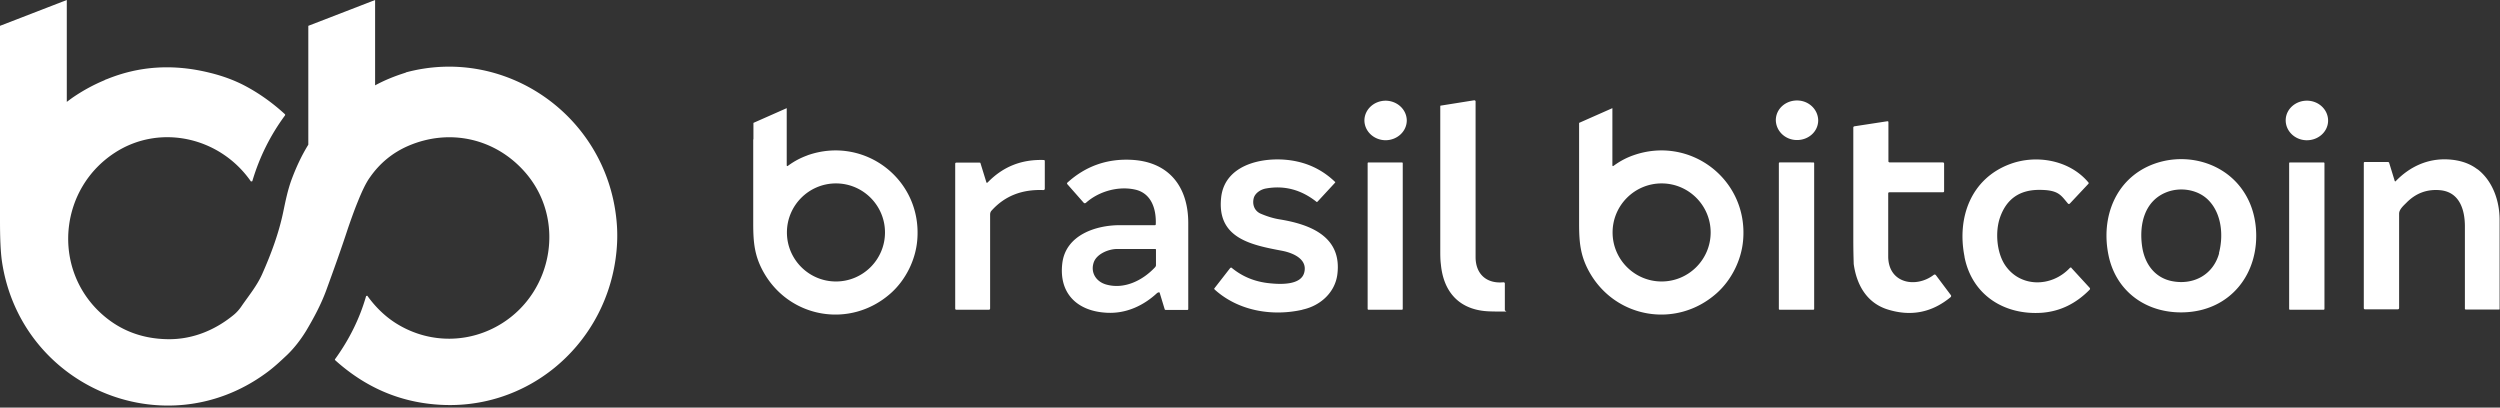 <svg xmlns="http://www.w3.org/2000/svg" width="1239" height="202" fill="none"><rect width="100%" height="100%" fill="#333333" stroke="none"/><g fill="#fff" clip-path="url(#a)"><path d="M686.8 49.9c-5.8 0-10.5 4.3-10.6 9.7 0 5.4 4.6 9.8 10.4 9.9 5.8 0 10.5-4.3 10.6-9.7 0-5.4-4.6-9.8-10.4-9.9zm59 103.9v-13.3c0-.4-.3-.6-.7-.6-8.4.8-13.8-4.1-13.8-12.5V50.2c0-.3-.4-.5-.7-.5l-16.3 2.6c-.5 0-.5.2-.5.5v71.3c0 2.3 0 4.6.3 6.9 1.3 13.9 9.3 22.7 23.8 23.3 2.4.1 4.8.1 7.3.1s.7-.2.7-.6h-.1zm145-104c-5.8-.1-10.6 4.1-10.7 9.6 0 5.4 4.5 9.9 10.3 10 5.8.1 10.6-4.1 10.7-9.6 0-5.4-4.5-9.9-10.3-10zm252.9.1c-5.8-.2-10.7 4-10.9 9.4-.2 5.4 4.3 10 10.1 10.2 5.8.2 10.7-4 10.9-9.4.2-5.4-4.3-10-10.1-10.2zm-184.5 86.3c-.2-.2-.5-.2-.8 0-8.7 6.7-22.4 4.4-22.6-8.9V95.9c0-.4.2-.6.6-.6h26.5c.4 0 .6-.2.6-.6V81.2c0-.5-.2-.7-.7-.7h-26.5v-.1c-.2 0-.4-.2-.4-.4V60.6c0-.5-.2-.5-.6-.5L919 62.6c-.3.1-.5.3-.5.6v55.3c0 7.4.2 11.5.2 12.3 1.4 10.3 6.4 19.2 16.6 22.5 11.6 3.7 22.1 1.7 31.5-6.1.2-.3.3-.6 0-1l-7.5-10h-.1zm-398.5-57c-12.2-.6-22.8 3.2-31.8 11.4 0 .2-.2.4 0 .6l8.2 9.3c.3.3.7.3 1.1 0 6.5-5.8 16.1-8.3 24.1-6.6 8.3 1.7 10.8 9.6 10.5 17.3 0 .2-.2.4-.4.4h-17.5c-11.7 0-26.6 4.8-28.4 18.7-1.9 15.1 7.4 24 22.1 24.7 9.5.5 18.2-3.5 25.1-10 0 .1.2.1.2.1.4-.4.7-.4.9.2l2.4 7.9c0 .2.3.4.5.4h10.8c.2 0 .4-.2.4-.4v-42.7c0-18.1-9.7-30.4-28.2-31.3zm11.7 53.3c-6.3 6.7-15.4 11-24.2 8.5-4.9-1.4-7.8-5.8-6.2-10.8 1.4-4.4 7.5-6.8 11.6-6.8h18.8c.5 0 .5.2.5.5v7.5c0 .4-.2.8-.5 1.1zm62.3-23.7c-3.4-.5-6.6-1.5-9.9-2.9-3.2-1.4-4.3-4.7-3.4-7.9.8-2.5 3.6-4.2 6.1-4.6 9-1.6 17.3.6 24.8 6.5.2.3.5.2.7 0l8.6-9.3c.2-.2.2-.5 0-.5-5.2-5-11.4-8.4-18.5-10-13.9-3.2-36 0-37.9 17.8-2.2 20.2 14.9 23.5 30.3 26.4 5.1 1 12.6 4 10.9 10.7-1.6 6.5-12.1 5.9-17 5.4-7.4-.7-13.7-3.3-19-7.7-.2-.2-.5 0-.7.1l-7.7 9.9c-.3.3-.3.5 0 .8 11.7 10.6 28.5 13.4 43.5 10 0-.1.2-.1.2-.1 8.7-1.9 16-8.5 17.1-17.5 2.3-18.6-13.3-24.6-28.1-27.1zm392 24c-.3-.3-.6-.3-.9 0-9.2 9.8-25 9.8-32.4-1.9-3.9-6.3-4.6-16.2-2.2-23.1 3.2-9.2 9.7-13.7 19.4-13.7s10.7 2.6 14.3 6.8c.3.3.7.2.9 0l9.2-9.8c.2-.2.2-.5 0-.7-9.4-11.2-25.9-13.9-38.8-9.1-19.4 7.2-26.4 26.5-22.6 45.8v.2c3.7 18.9 19.7 29 38.4 27.7 9-.7 16.8-4.5 23.6-11.4.3-.3.3-.7 0-1l-9-9.8h.1zm83.7-40c-10.2-13.2-28.7-17.3-44.1-11.1-18 7.3-25.2 26.2-21.3 44.9 3.7 17.8 18.6 28.7 37.1 28.2 23.3-.6 37.9-19.3 35.9-42-.7-7.6-3.2-14.3-7.6-20zm-10.6 32.7c-2.9 10.6-12.5 15.8-23 13.9-8.9-1.6-14-8.7-15.2-17.5-1.5-10.9 1.3-22.5 12.3-26.7 6.8-2.6 15.5-1.3 20.7 4.1 6.5 6.7 7.4 17.5 5.1 26.2h.1zm128-41.6c-3.9-3-8.8-4.6-14.7-4.9-10-.5-18.9 3.6-25.9 10.9-.2 0-.4-.1-.4-.3l-2.7-8.8c0-.3-.3-.5-.7-.5h-11.5c-.2 0-.4.2-.4.4v71.9c0 .5.2.7.7.7h16.1c.5 0 .7-.3.7-.7v-46.7c0-2.1 2.2-4 3.6-5.4 4.8-4.9 10.5-6.9 17.1-6.2 9.4 1.1 11.9 9.9 11.9 17.9V153c0 .2.2.4.4.4h16.5c.3 0 .3-.1.3-.3v-44.2c0-9.3-3.4-19.2-10.9-25h-.1zm-710.4-4.6c-11.1-.4-20.3 3.3-27.8 11-.4.4-.7.4-.8-.1l-2.9-9.4c-.1-.2-.2-.2-.4-.2H474c-.4 0-.6.2-.6.6v71.7c0 .4.2.6.6.6h16c.5 0 .7-.2.7-.7v-46.4c0-.8.2-1.5.8-2.1 6.5-7.2 15-10.5 25.5-10.1.6 0 .8-.3.8-.8V79.8c0-.3-.2-.5-.5-.5h.1zm177.4 1.2h-16.6a.4.4 0 0 0-.4.4v72.2a.4.4 0 0 0 .4.4h16.6a.4.4 0 0 0 .4-.4V80.9a.4.4 0 0 0-.4-.4zm203.9 0H882a.4.4 0 0 0-.4.4v72.2a.4.4 0 0 0 .4.4h16.7a.4.4 0 0 0 .4-.4V80.9a.4.4 0 0 0-.4-.4zm252.9 0h-16.7a.4.4 0 0 0-.4.4v72.2c0 .221.18.4.4.4h16.7a.4.4 0 0 0 .4-.4V80.9a.4.4 0 0 0-.4-.4zM400.2 77c-3.4 1.2-6.6 2.9-9.6 5.1-.5.4-.7.2-.7-.3V53.6l-16.5 7.3v8.2h-.1v41.8c0 9.4.7 15.8 4.8 23.4 12.7 23.4 43.3 28.9 63.4 11 7.3-6.5 12.3-16.4 13.1-26.4 2.5-30-26.3-51.9-54.5-41.9h.1zm14.1 62.5c-13.4 0-24.3-10.9-24.3-24.3s10.9-24.3 24.3-24.3 24.3 10.9 24.3 24.3-10.9 24.3-24.3 24.3zM809.4 77c-3.4 1.2-6.6 2.9-9.6 5.1-.5.4-.7.2-.7-.3V53.6l-16.5 7.3v50c0 9.4.7 15.8 4.8 23.4 12.7 23.4 43.3 28.9 63.4 11 7.3-6.5 12.3-16.4 13.1-26.4 2.5-30-26.3-51.9-54.5-41.9zm14.1 62.5c-13.4 0-24.3-10.9-24.3-24.3s10.9-24.3 24.3-24.3 24.3 10.9 24.3 24.3-10.9 24.3-24.3 24.3zM201.1 36c-5.5 1.7-10.6 3.8-15.2 6.3V0l-33.1 12.8v58.9c-3.4 5.5-6.1 11.4-8.3 17.3-1.9 5.2-3 10.6-4.1 15.9-2.2 10.6-6 20.9-10.5 31-2.5 5.6-6.4 10.4-9.9 15.4-1.3 2-2.8 3.7-4.6 5.1-9.3 7.5-20.4 11.9-32.3 11.7-13.8-.2-25.4-5.1-34.8-14.5-22.5-22.7-18.2-60.5 8.6-77.9 22.3-14.5 52-7.8 67.3 14 0 .2.3.2.3.2.3 0 .6 0 .6-.3 3.5-11.7 8.8-22.4 16-32.2.3-.3.3-.7 0-.9-5.8-5.3-12-9.8-18.8-13.5-5.3-2.9-11.5-5.3-18.6-7-17.9-4.4-34.8-3.3-50.9 3.3h-.2c-.3.2-.6.3-.9.5-5.8 2.4-11.1 5.4-15.9 8.7-.4.3-.7.5-1.1.8-.5.4-1.1.8-1.6 1.2V0L0 12.8v96.7c0 8.6.3 15.1.9 19.6 8.9 62.2 80 92.9 130.8 55.9 3.8-2.7 7.3-6 10.7-9.2 3.3-3.2 6.4-7.1 9.3-11.8 3.8-6.4 7.3-12.9 9.9-19.9 3.8-10.4 7.5-20.7 10.9-31.1 1.5-4.3 3-8.6 4.8-13 2.2-5.5 4.2-9.6 6.1-12.2 4.9-7 11.2-12.1 18.7-15.4 20.4-8.9 43.1-4 57.9 12.7 20.5 23.1 14.3 59.2-11.3 75.2-15.8 9.9-35.5 10.1-51.5.5-5.7-3.4-10.7-8.1-15-14 0-.2-.2-.2-.2-.2-.3 0-.6.1-.6.3-3.2 11.1-8.3 21.3-15.2 30.9-.3.3-.3.5 0 .8 14.7 13.2 31.4 20.5 50.3 21.9 44 3.4 82.1-28.2 88.5-71.6 1-6.8 1.2-13.5.5-20.1-5.2-51.6-55-86.2-104.4-72.9v.1z"/></g><defs><clipPath id="a"><path fill="#fff" d="M0 0h1238.7v201.1H0z"/></clipPath></defs></svg>